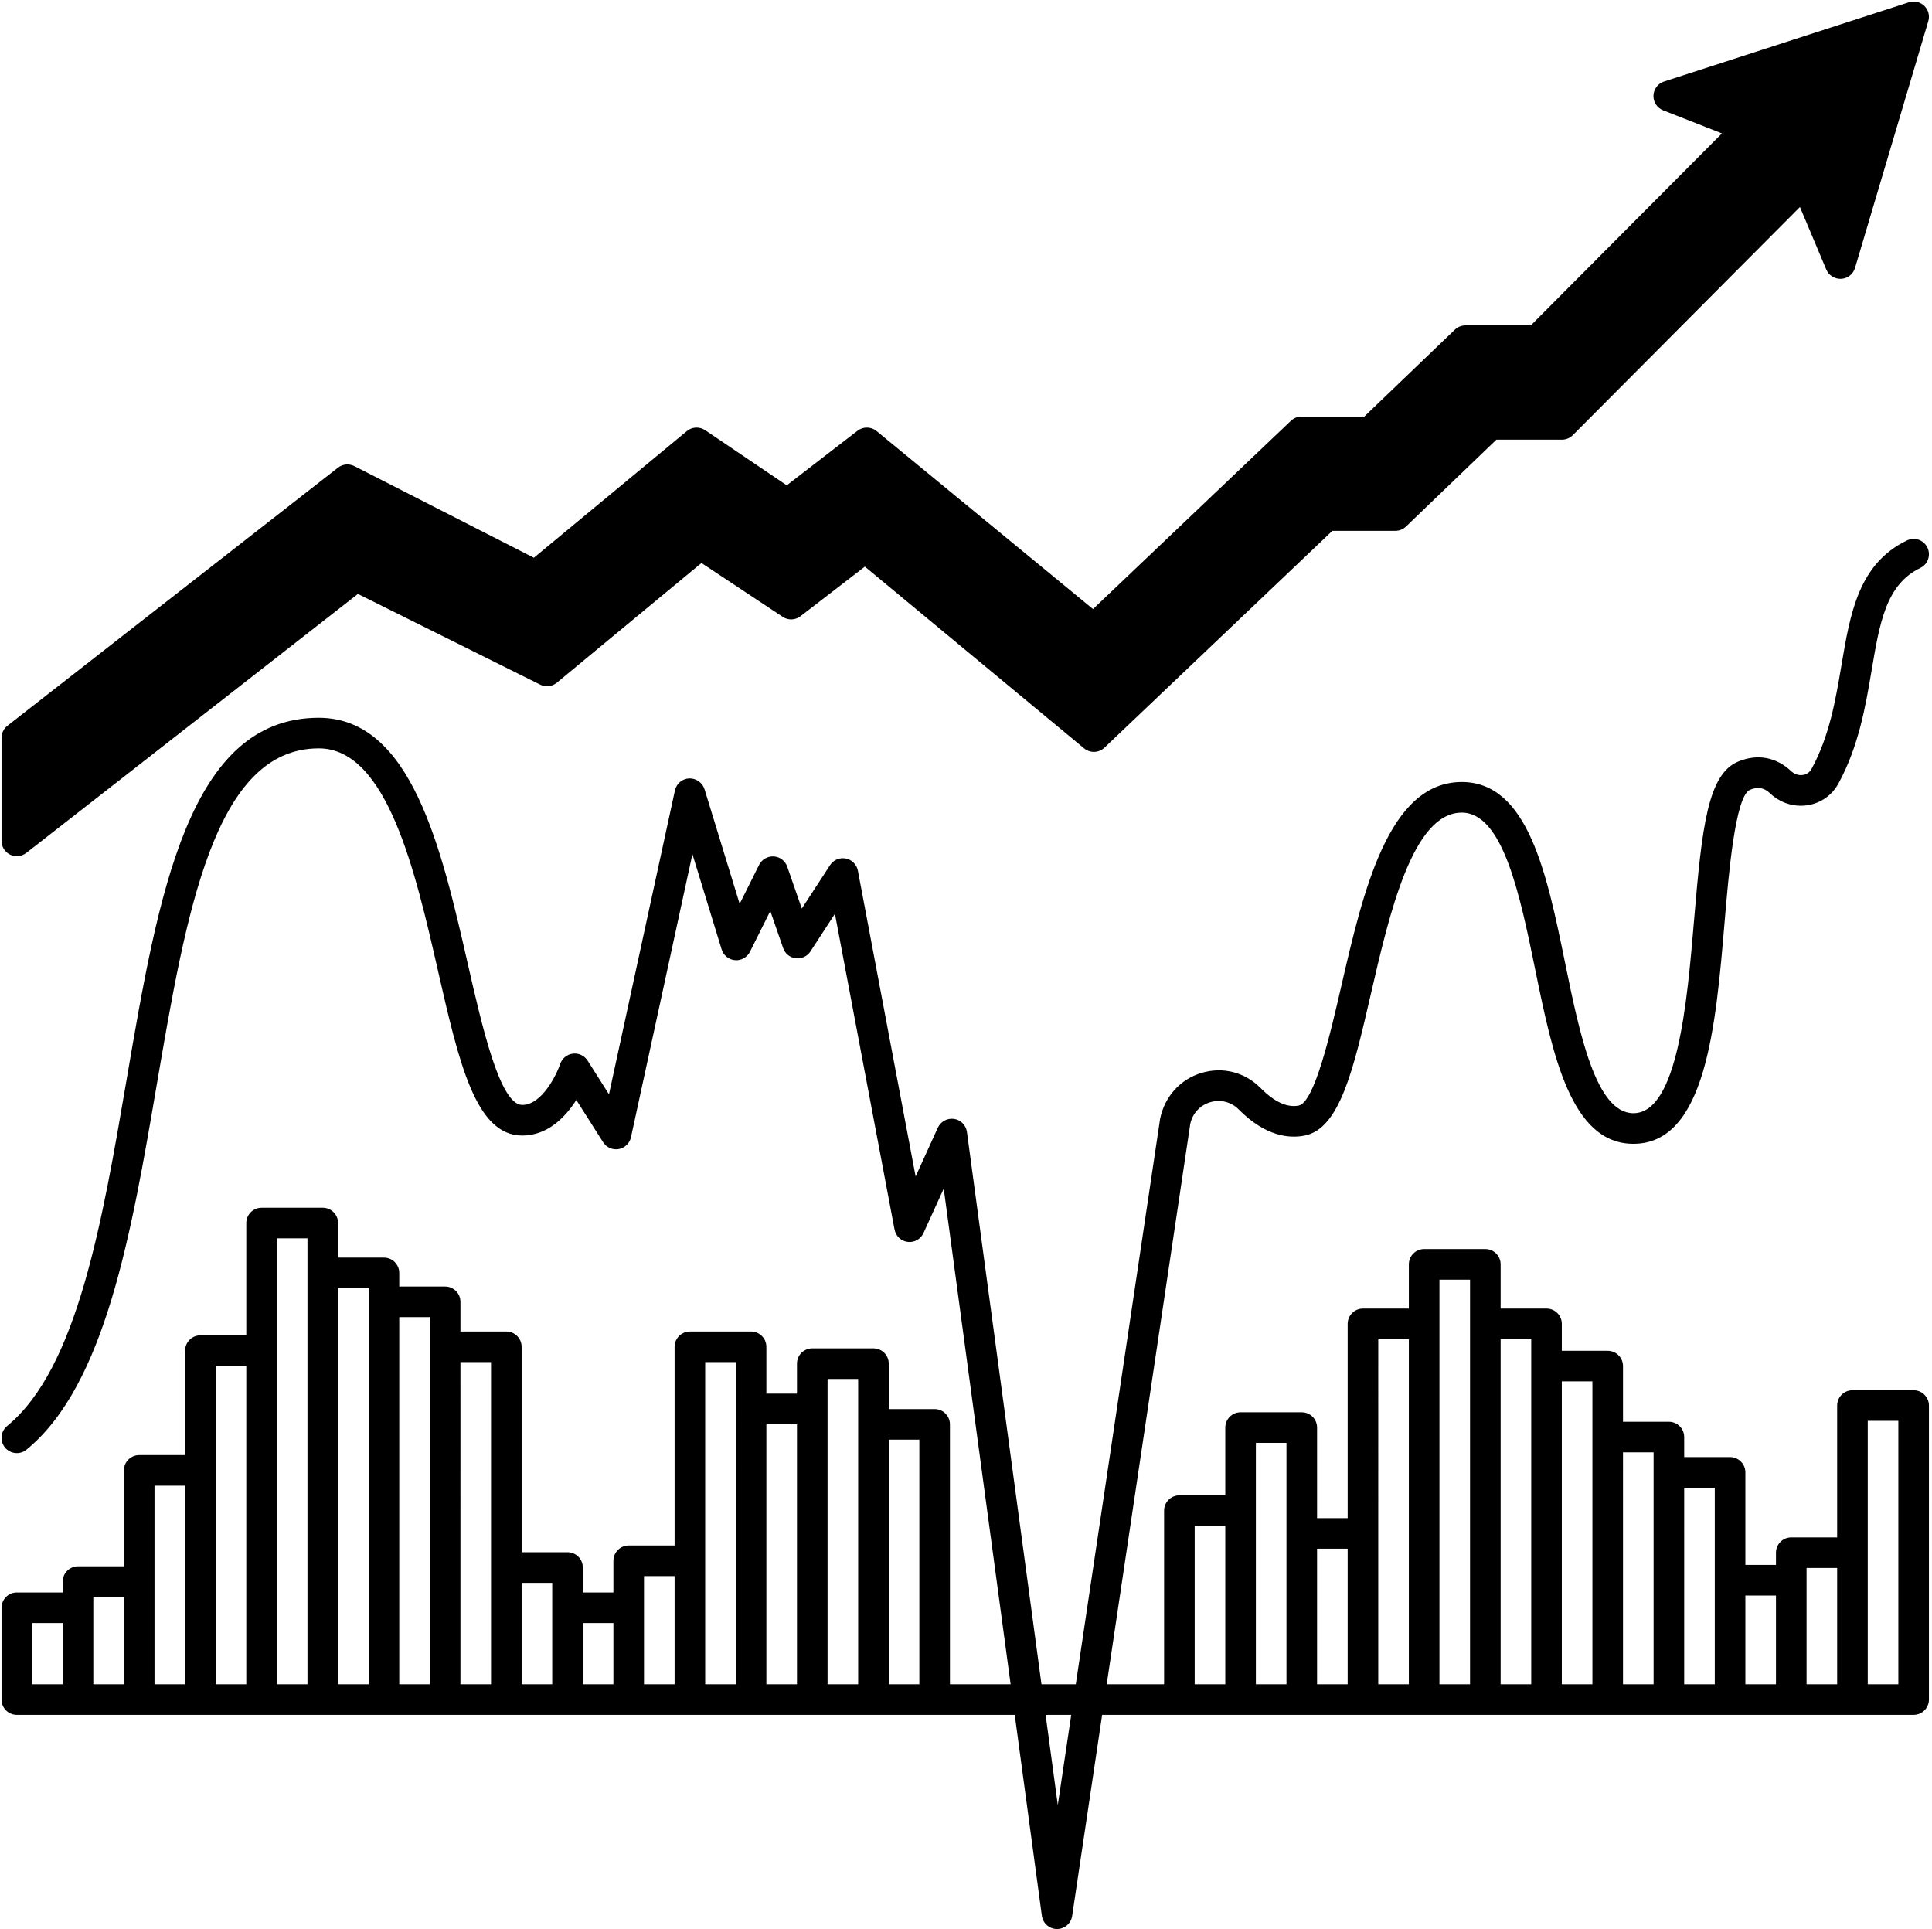 <?xml version="1.0" encoding="UTF-8"?><svg xmlns="http://www.w3.org/2000/svg" xmlns:xlink="http://www.w3.org/1999/xlink" height="126.1" preserveAspectRatio="xMidYMid meet" version="1.0" viewBox="-0.1 -0.1 126.3 126.1" width="126.3" zoomAndPan="magnify"><g id="change1_1"><path d="M125,90.78h-4c-0.552,0-1,0.448-1,1v8.62h-3c-0.552,0-1,0.448-1,1v0.8h-2v-6.05c0-0.552-0.448-1-1-1h-3v-1.31 c0-0.552-0.448-1-1-1h-3V89.2c0-0.552-0.448-1-1-1h-3v-1.76c0-0.552-0.448-1-1-1h-3v-2.89c0-0.552-0.448-1-1-1h-4 c-0.552,0-1,0.448-1,1v2.89h-3c-0.552,0-1,0.448-1,1v12.7h-2v-5.92c0-0.552-0.448-1-1-1h-4c-0.552,0-1,0.448-1,1v4.43h-3 c-0.552,0-1,0.448-1,1V110h-3.752l5.461-36.62c0.142-0.692,0.631-1.227,1.308-1.429c0.673-0.198,1.369-0.023,1.862,0.473 c1.758,1.775,3.316,1.908,4.316,1.707c2.293-0.457,3.188-4.333,4.319-9.24c1.22-5.289,2.739-11.871,5.945-11.871 c2.701,0,3.813,5.431,4.794,10.223c1.15,5.618,2.34,11.427,6.426,11.427c4.741,0,5.391-7.715,5.965-14.521 c0.26-3.081,0.694-8.237,1.663-8.623c0.514-0.21,0.906-0.14,1.302,0.227c0.666,0.636,1.56,0.919,2.457,0.784 c0.857-0.132,1.59-0.644,2.011-1.408c1.338-2.446,1.784-5.085,2.177-7.413c0.53-3.134,0.948-5.609,3.18-6.687 c0.498-0.24,0.706-0.838,0.466-1.335c-0.24-0.498-0.837-0.707-1.335-0.466c-3.163,1.526-3.707,4.746-4.283,8.154 c-0.385,2.279-0.783,4.635-1.958,6.784c-0.153,0.277-0.39,0.367-0.562,0.393c-0.274,0.043-0.558-0.049-0.782-0.263 c-0.974-0.906-2.191-1.127-3.42-0.626c-2.012,0.801-2.398,4.262-2.908,10.31c-0.452,5.355-1.07,12.689-3.972,12.689 c-2.454,0-3.523-5.221-4.466-9.828c-1.19-5.812-2.42-11.822-6.754-11.822c-4.797,0-6.442,7.13-7.894,13.422 c-0.691,2.996-1.735,7.523-2.764,7.728c-0.753,0.151-1.593-0.236-2.503-1.154c-1.022-1.03-2.463-1.396-3.854-0.98 c-1.375,0.411-2.408,1.539-2.705,2.998L70.227,110h-2.243l-4.873-36.104c-0.06-0.441-0.404-0.791-0.845-0.855 c-0.436-0.062-0.871,0.169-1.056,0.575l-1.453,3.189l-3.775-19.99c-0.076-0.401-0.388-0.716-0.789-0.795 c-0.405-0.079-0.81,0.093-1.032,0.436l-1.846,2.838l-0.951-2.74c-0.132-0.38-0.479-0.645-0.88-0.67 c-0.399-0.023-0.779,0.192-0.959,0.552l-1.272,2.55l-2.297-7.497c-0.133-0.435-0.563-0.72-0.998-0.706 c-0.455,0.019-0.839,0.342-0.936,0.787L39.71,71.435l-1.395-2.201c-0.207-0.326-0.582-0.507-0.965-0.458 c-0.383,0.046-0.705,0.308-0.828,0.674c-0.234,0.695-1.192,2.679-2.482,2.679c-1.454,0-2.621-5.113-3.559-9.222 C28.76,55.367,26.808,46.82,20.74,46.82c-8.521,0-10.489,11.516-12.573,23.709c-1.583,9.26-3.22,18.836-7.801,22.588 c-0.427,0.35-0.49,0.98-0.14,1.407c0.351,0.427,0.98,0.49,1.407,0.14c5.159-4.225,6.86-14.175,8.504-23.798 C12.076,59.528,13.907,48.82,20.74,48.82c4.473,0,6.313,8.059,7.791,14.534c1.375,6.021,2.46,10.776,5.509,10.776 c1.677,0,2.834-1.224,3.536-2.325l1.75,2.76c0.217,0.343,0.617,0.522,1.02,0.45c0.399-0.071,0.716-0.376,0.802-0.773l4.018-18.509 l1.909,6.23c0.12,0.391,0.466,0.67,0.874,0.704c0.403,0.036,0.794-0.184,0.978-0.55l1.329-2.664l0.841,2.425 c0.125,0.361,0.445,0.619,0.824,0.665c0.378,0.045,0.751-0.128,0.959-0.447l1.601-2.461l3.898,20.642 c0.081,0.428,0.43,0.755,0.862,0.807c0.433,0.051,0.85-0.182,1.03-0.578l1.323-2.905l4.373,32.4H62V93.01c0-0.552-0.448-1-1-1h-3 v-2.97c0-0.552-0.448-1-1-1h-4c-0.552,0-1,0.448-1,1V91h-2v-3.06c0-0.552-0.448-1-1-1h-4c-0.552,0-1,0.448-1,1v12.99h-3 c-0.552,0-1,0.448-1,1V104h-2v-1.63c0-0.552-0.448-1-1-1h-3V87.94c0-0.552-0.448-1-1-1h-3V85c0-0.552-0.448-1-1-1h-3v-0.89 c0-0.552-0.448-1-1-1h-3v-2.26c0-0.552-0.448-1-1-1h-4c-0.552,0-1,0.448-1,1v7.34h-3c-0.552,0-1,0.448-1,1v6.83H9 c-0.552,0-1,0.448-1,1v6.27H5c-0.552,0-1,0.448-1,1V104H1c-0.552,0-1,0.448-1,1v6c0,0.552,0.448,1,1,1h65.236l1.773,13.134 c0.067,0.494,0.486,0.863,0.984,0.866c0.002,0,0.004,0,0.007,0c0.495,0,0.916-0.362,0.989-0.853L71.95,112H125c0.552,0,1-0.448,1-1 V91.78C126,91.227,125.552,90.78,125,90.78z M60,110h-2V94.01h2V110z M54,90.04h2v2.97V110h-2V90.04z M52,93v17h-2V93H52z M46,88.94h2V110h-2V88.94z M42,102.93h2V110h-2V102.93z M40,106v4h-2v-4H40z M36,103.37V110h-2v-6.63H36z M32,88.94V110h-2V88.94 H32z M28,86v24h-2V86H28z M24,84.11V110h-2V84.11H24z M18,80.85h2V110h-2V80.85z M14,89.19h2V110h-2V89.19z M10,97.02h2V110h-2 V97.02z M6,104.29h2V110H6V104.29z M4,106v4H2v-4H4z M69.05,117.894L68.254,112h1.675L69.05,117.894z M122,92.78h2V110h-2V92.78z M118,102.4h2v7.6h-2V102.4z M116,104.2v5.8h-2v-5.8H116z M112,97.15V110h-2V97.15H112z M108,94.84V110h-2V94.84H108z M104,90.2 V110h-2V90.2H104z M100,87.44V110h-2V87.44H100z M94,83.55h2V110h-2V83.55z M90,87.44h2V110h-2V87.44z M88,101.14V110h-2v-8.86H88z M82,94.22h2V110h-2V94.22z M78,99.65h2V110h-2V99.65z" fill="inherit"/><path d="M0.562,55.769C0.701,55.837,0.851,55.87,1,55.87c0.219,0,0.436-0.072,0.615-0.212l21.684-16.932l11.916,5.929 c0.353,0.175,0.778,0.126,1.083-0.125l9.458-7.827l5.312,3.521c0.356,0.237,0.824,0.22,1.163-0.042l4.207-3.242l14.334,11.88 c0.389,0.322,0.96,0.304,1.328-0.045L87,34.6h4.12c0.258,0,0.507-0.1,0.693-0.279l5.91-5.681h4.287 c0.266,0,0.521-0.106,0.708-0.294l14.849-14.914l1.721,4.086c0.164,0.389,0.563,0.629,0.977,0.61 c0.421-0.023,0.783-0.309,0.903-0.714l4.79-16.13c0.106-0.356,0.006-0.741-0.26-1c-0.266-0.259-0.655-0.349-1.006-0.236 l-16.01,5.18c-0.402,0.13-0.679,0.499-0.692,0.921s0.241,0.807,0.635,0.961c0,0,1.884,0.738,3.843,1.51L99.975,21.17H95.7 c-0.258,0-0.506,0.1-0.692,0.278l-5.92,5.682H84.98c-0.257,0-0.503,0.099-0.689,0.275l-12.939,12.31L57.205,28.077 c-0.36-0.296-0.877-0.303-1.246-0.02l-4.627,3.569L46,28.021c-0.368-0.249-0.857-0.225-1.198,0.058L34.799,36.36l-11.735-5.991 c-0.346-0.176-0.763-0.137-1.07,0.103l-21.61,16.87C0.142,47.531,0,47.822,0,48.13v6.74C0,55.252,0.218,55.601,0.562,55.769z" fill="inherit"/></g></svg>
